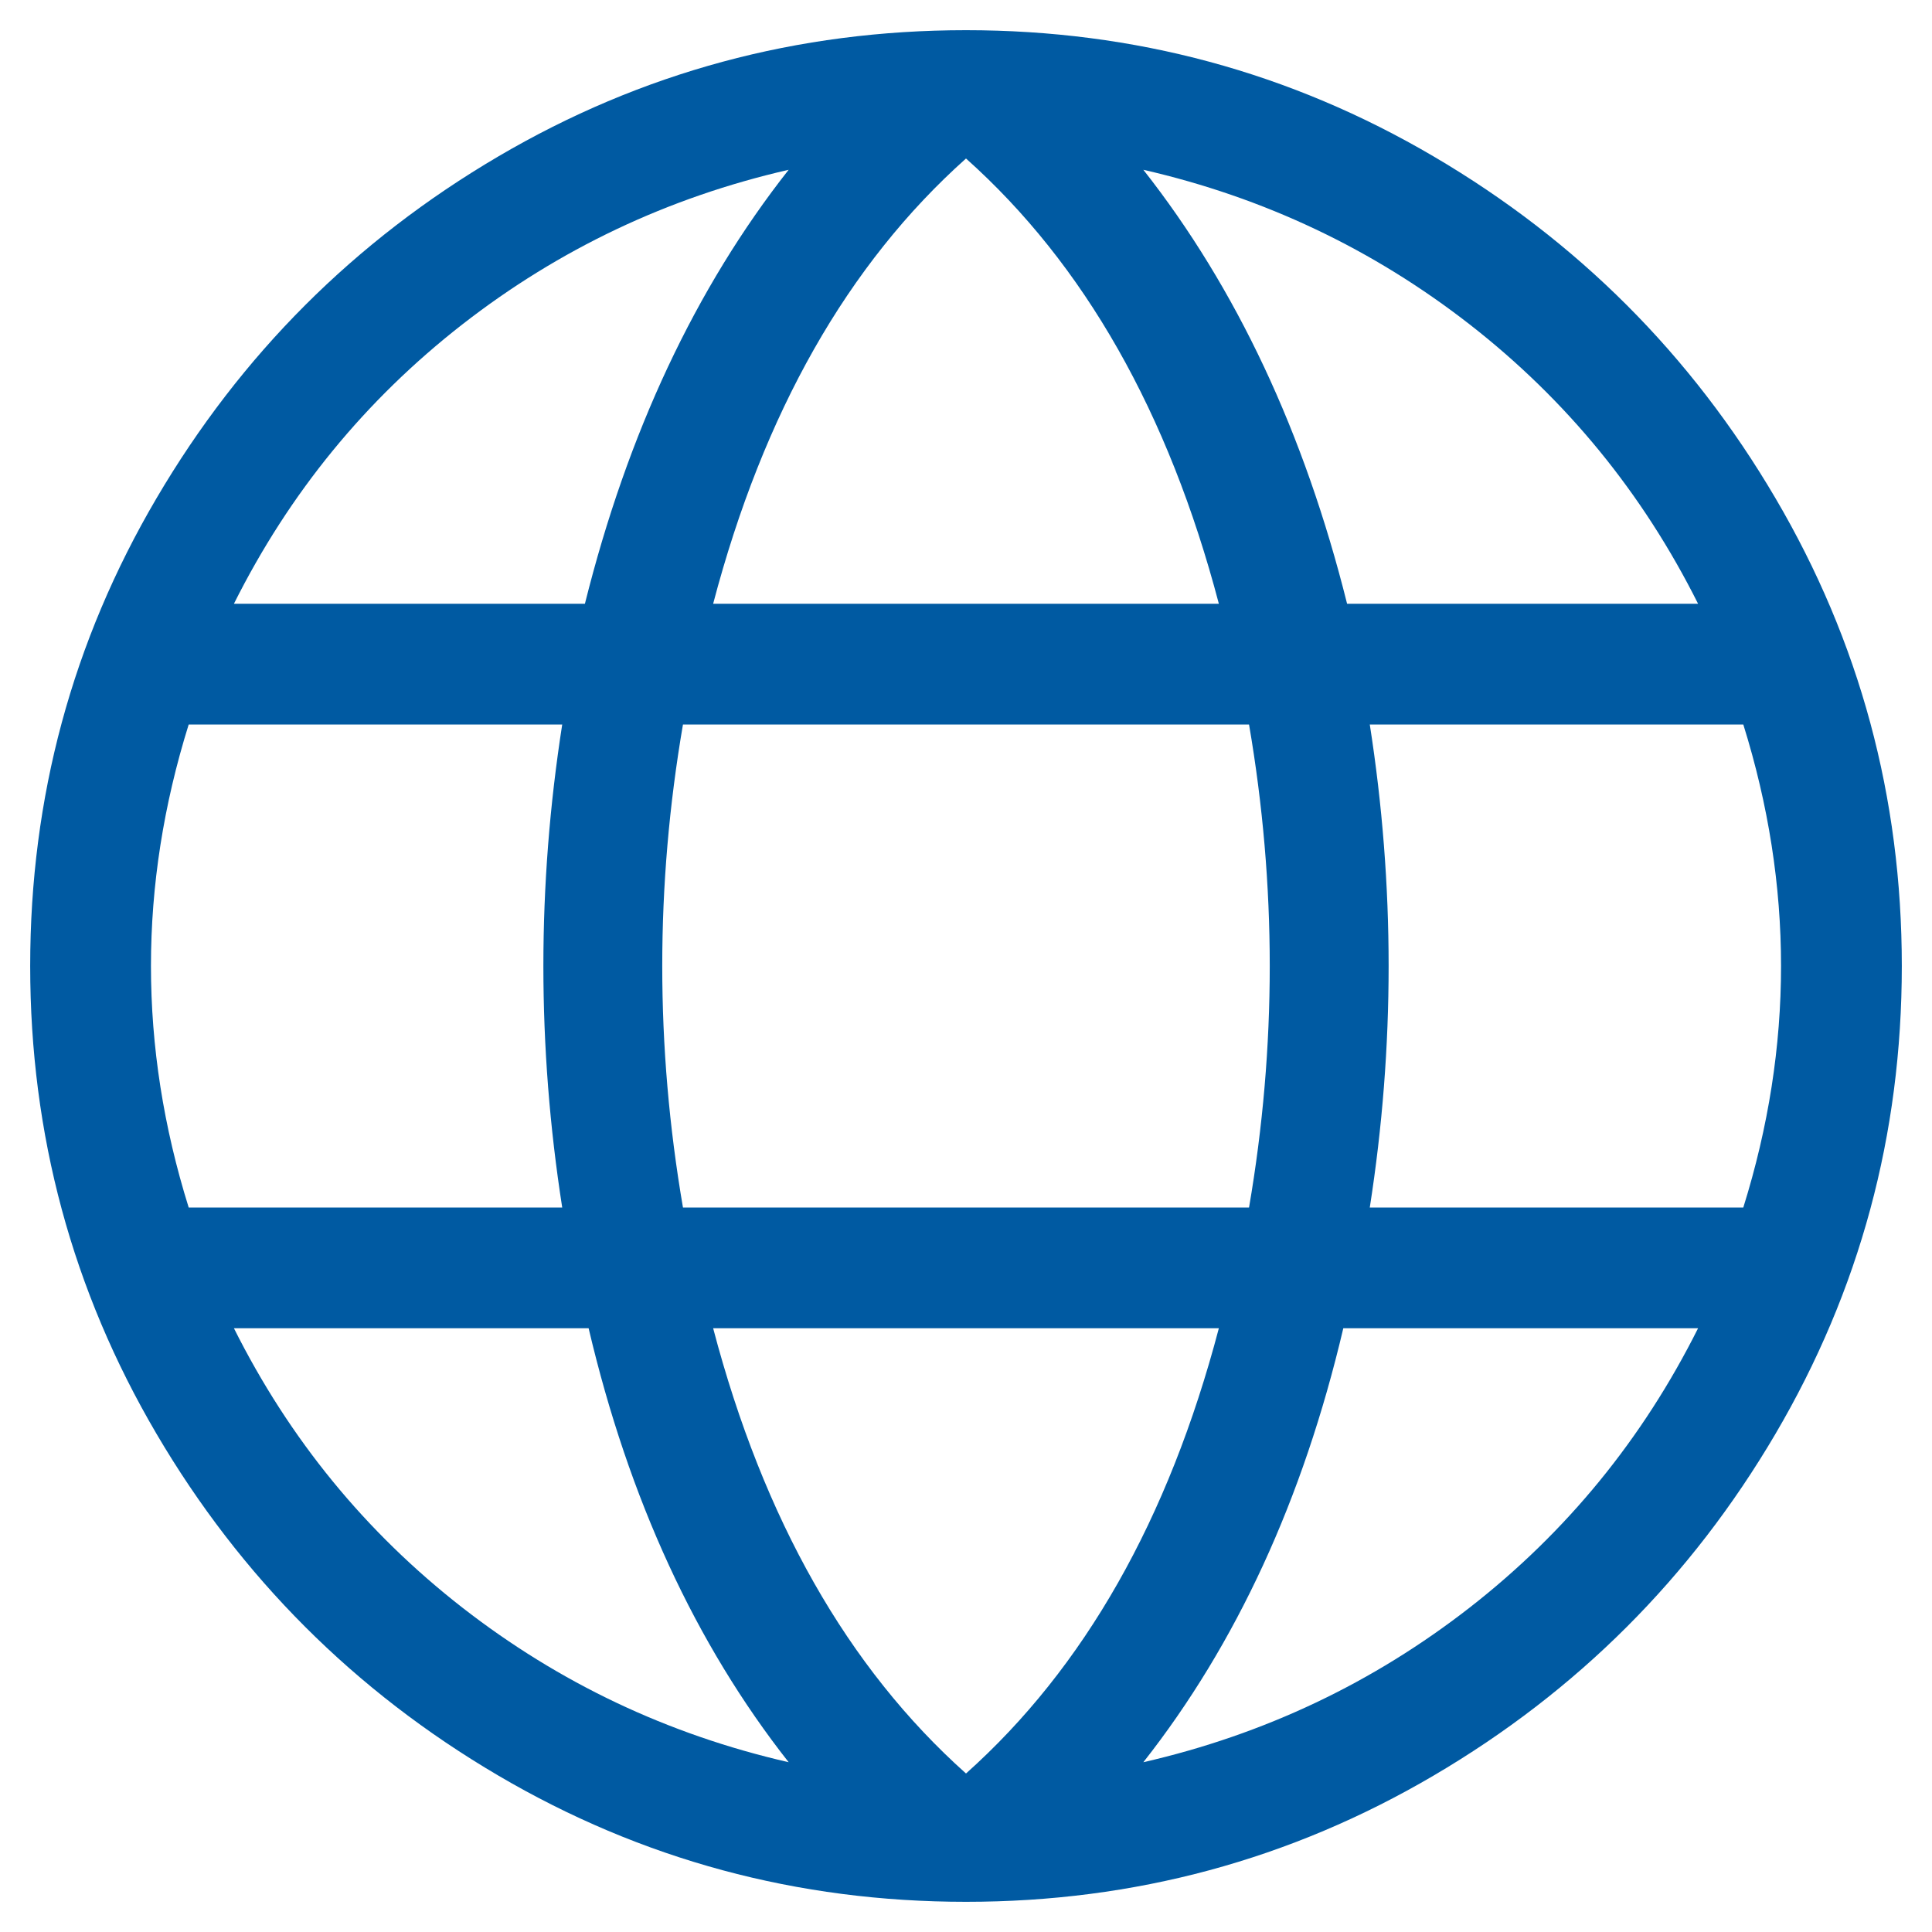 <?xml version="1.0" encoding="UTF-8"?>
<svg width="24px" height="24px" viewBox="0 0 24 24" version="1.1" xmlns="http://www.w3.org/2000/svg" xmlns:xlink="http://www.w3.org/1999/xlink">
    <title></title>
    <g id="Page-1" stroke="none" stroke-width="1" fill="none" fill-rule="evenodd">
        <path d="M12,23.625 C14.094,23.625 16.031,23.102 17.812,22.055 C19.594,21.008 21.008,19.594 22.055,17.813 C23.102,16.031 23.625,14.094 23.625,12 C23.625,9.906 23.102,7.969 22.055,6.188 C21.008,4.406 19.594,2.992 17.812,1.945 C16.031,0.898 14.094,0.375 12,0.375 C9.906,0.375 7.969,0.898 6.187,1.945 C4.406,2.992 2.992,4.406 1.945,6.188 C0.898,7.969 0.375,9.906 0.375,12 C0.375,14.094 0.898,16.031 1.945,17.813 C2.992,19.594 4.406,21.008 6.187,22.055 C7.969,23.102 9.906,23.625 12,23.625 Z M15.141,7.5 L8.859,7.5 C9.484,5.125 10.531,3.281 12,1.969 C13.469,3.281 14.516,5.125 15.141,7.5 L15.141,7.5 Z M21.094,7.5 L16.734,7.5 C16.203,5.375 15.359,3.578 14.203,2.109 C15.703,2.453 17.055,3.094 18.258,4.031 C19.461,4.969 20.406,6.125 21.094,7.5 L21.094,7.5 Z M7.266,7.5 L2.906,7.5 C3.594,6.125 4.539,4.969 5.742,4.031 C6.945,3.094 8.297,2.453 9.797,2.109 C8.641,3.578 7.797,5.375 7.266,7.5 L7.266,7.5 Z M21.656,15 L17.016,15 C17.328,13 17.328,11 17.016,9 L17.016,9 L21.656,9 C22.281,11 22.281,13 21.656,15 L21.656,15 Z M15.516,15 L8.484,15 C8.141,13 8.141,11 8.484,9 L8.484,9 L15.516,9 C15.859,11 15.859,13 15.516,15 L15.516,15 Z M6.984,15 L2.344,15 C1.719,13 1.719,11 2.344,9 L2.344,9 L6.984,9 C6.672,11 6.672,13 6.984,15 L6.984,15 Z M12,22.031 C10.531,20.719 9.484,18.875 8.859,16.5 L8.859,16.5 L15.141,16.5 C14.516,18.875 13.469,20.719 12,22.031 Z M9.797,21.891 C8.297,21.547 6.945,20.906 5.742,19.969 C4.539,19.031 3.594,17.875 2.906,16.5 L2.906,16.5 L7.312,16.5 C7.812,18.625 8.641,20.422 9.797,21.891 Z M14.203,21.891 C15.359,20.422 16.187,18.625 16.687,16.5 L16.687,16.5 L21.094,16.5 C20.406,17.875 19.461,19.031 18.258,19.969 C17.055,20.906 15.703,21.547 14.203,21.891 Z" id="" fill="#005AA2" fill-rule="nonzero"></path>
    </g>
</svg>